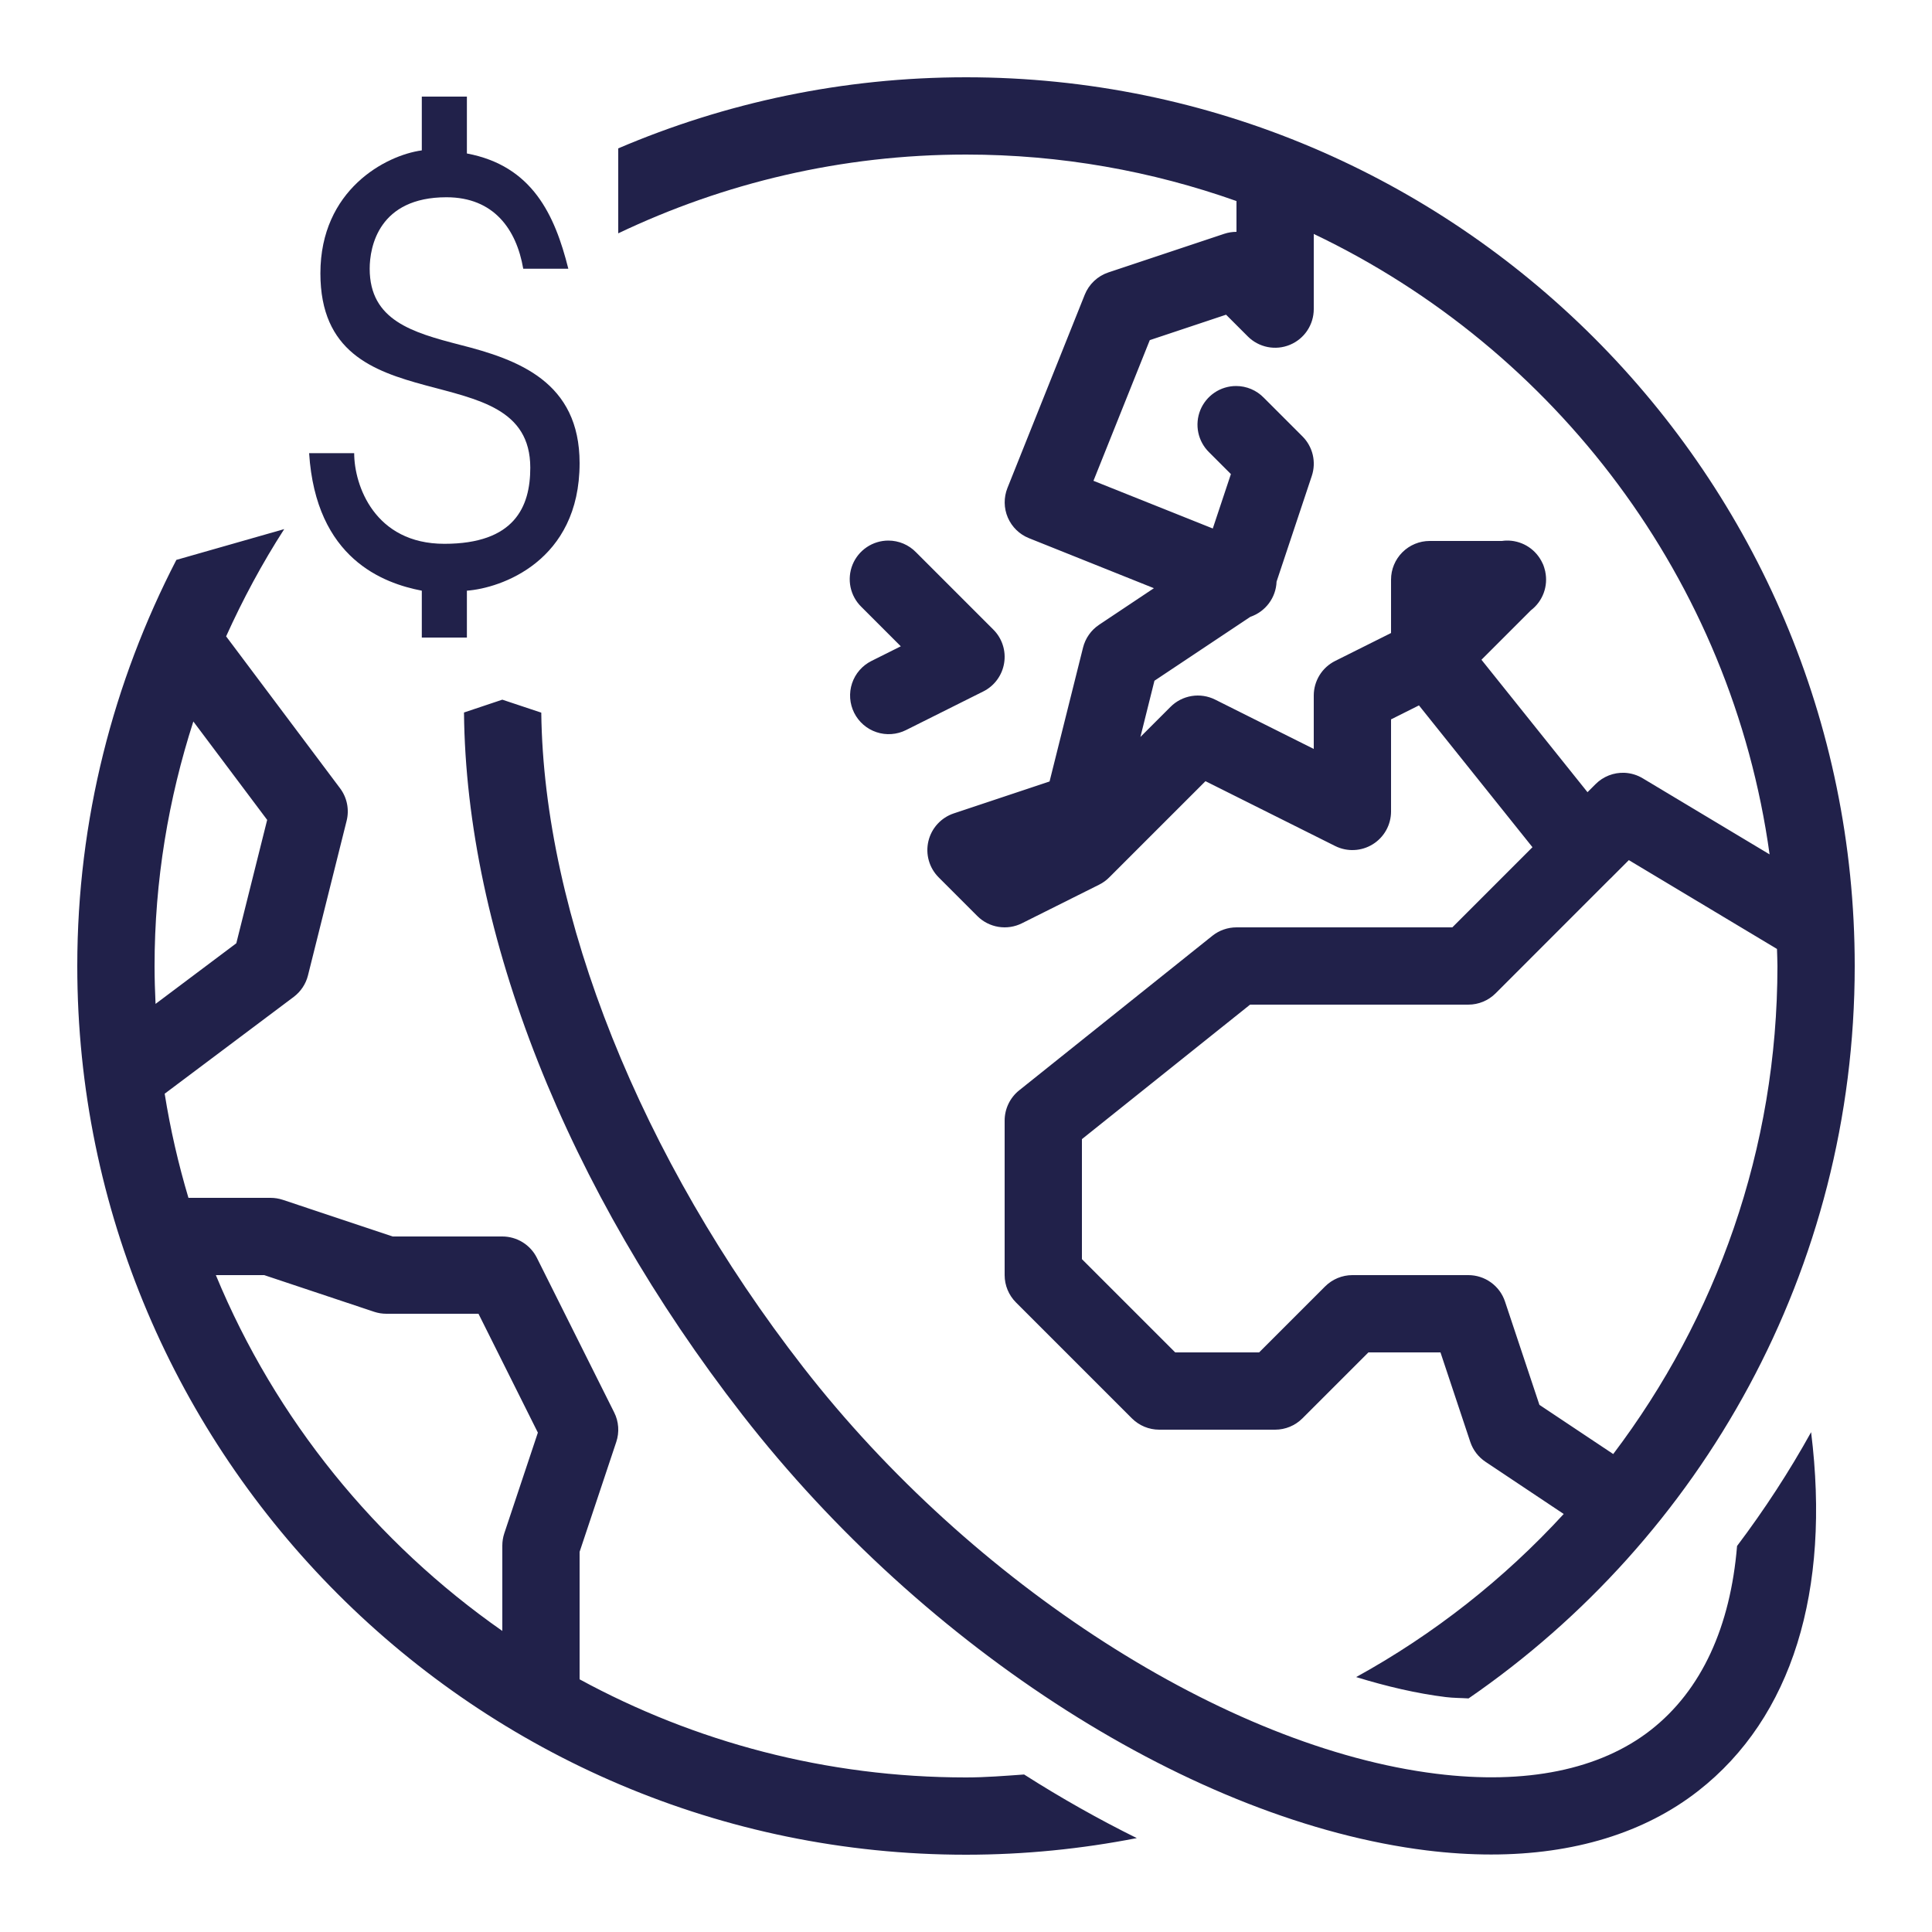 <svg width="80" height="80" viewBox="0 0 80 80" fill="none" xmlns="http://www.w3.org/2000/svg">
<path d="M40 3.2C34.891 3.2 30.026 4.253 25.6 6.144V9.662C29.968 7.579 34.847 6.4 40 6.4C43.927 6.4 47.695 7.082 51.2 8.325V9.6C51.028 9.6 50.857 9.627 50.694 9.681L45.894 11.281C45.673 11.355 45.472 11.476 45.303 11.636C45.134 11.796 45.002 11.99 44.916 12.206L41.716 20.206C41.559 20.6 41.564 21.04 41.731 21.43C41.898 21.819 42.213 22.127 42.606 22.284L47.781 24.356L45.513 25.869C45.181 26.09 44.944 26.426 44.847 26.812L43.46 32.359L39.494 33.681C39.235 33.767 39.003 33.919 38.819 34.12C38.635 34.321 38.505 34.566 38.443 34.832C38.38 35.097 38.386 35.375 38.461 35.637C38.535 35.899 38.676 36.138 38.869 36.331L40.469 37.931C40.706 38.169 41.013 38.325 41.344 38.379C41.675 38.433 42.015 38.381 42.316 38.231L45.516 36.631C45.67 36.554 45.81 36.453 45.931 36.331L47.531 34.731L49.916 32.347L55.285 35.031C55.529 35.153 55.8 35.211 56.072 35.198C56.344 35.186 56.609 35.104 56.841 34.961C57.073 34.818 57.265 34.617 57.398 34.379C57.531 34.141 57.6 33.873 57.6 33.6V29.788L58.756 29.209L63.456 35.081L60.138 38.4H51.2C50.837 38.4 50.484 38.523 50.2 38.75L42.2 45.15C42.013 45.3 41.862 45.49 41.758 45.707C41.654 45.923 41.6 46.16 41.6 46.4V52.8C41.6 53.224 41.769 53.631 42.069 53.931L46.869 58.731C47.169 59.031 47.576 59.2 48 59.2H52.8C53.224 59.2 53.631 59.031 53.931 58.731L56.663 56H59.647L60.881 59.706C60.994 60.044 61.216 60.334 61.513 60.531L64.75 62.691C62.28 65.381 59.379 67.669 56.156 69.444C57.427 69.834 58.672 70.125 59.863 70.272C60.194 70.313 60.493 70.307 60.81 70.328C70.458 63.688 76.8 52.573 76.8 40C76.8 19.709 60.291 3.2 40 3.2ZM54.4 9.687C64.403 14.459 71.703 24.003 73.275 35.378L68.022 32.228C67.793 32.09 67.533 32.012 67.266 32C67.045 31.991 66.824 32.028 66.618 32.109C66.412 32.19 66.225 32.312 66.069 32.469L65.735 32.803L61.344 27.319L63.391 25.272C63.632 25.088 63.816 24.839 63.921 24.555C64.026 24.27 64.048 23.962 63.985 23.666C63.985 23.663 63.985 23.661 63.985 23.659C63.974 23.609 63.96 23.559 63.944 23.509C63.935 23.481 63.926 23.453 63.916 23.425C63.908 23.403 63.9 23.381 63.891 23.359L63.888 23.356C63.867 23.308 63.844 23.261 63.819 23.216L63.816 23.212C63.674 22.955 63.464 22.741 63.209 22.595C62.953 22.449 62.663 22.376 62.369 22.384C62.309 22.386 62.25 22.391 62.191 22.4H59.2C58.776 22.4 58.369 22.569 58.069 22.869C57.769 23.169 57.6 23.576 57.6 24V26.212L55.285 27.369C55.019 27.502 54.795 27.706 54.639 27.959C54.483 28.212 54.4 28.503 54.4 28.8V31.012L50.316 28.969C50.015 28.819 49.675 28.767 49.344 28.821C49.013 28.875 48.706 29.031 48.469 29.269L47.222 30.516L47.803 28.188L51.775 25.541C52.082 25.436 52.35 25.241 52.544 24.981C52.738 24.721 52.848 24.408 52.86 24.084L54.319 19.706C54.413 19.424 54.426 19.122 54.358 18.832C54.289 18.543 54.142 18.279 53.931 18.069L52.331 16.469C52.182 16.315 52.004 16.194 51.807 16.11C51.61 16.027 51.398 15.984 51.185 15.984C50.866 15.984 50.555 16.079 50.291 16.257C50.027 16.435 49.822 16.688 49.702 16.982C49.583 17.277 49.554 17.601 49.619 17.913C49.684 18.224 49.841 18.509 50.069 18.731L50.969 19.631L50.219 21.884L45.278 19.909L47.61 14.084L50.769 13.031L51.669 13.931C51.893 14.155 52.178 14.307 52.488 14.369C52.798 14.431 53.12 14.399 53.412 14.278C53.705 14.157 53.955 13.952 54.13 13.689C54.306 13.426 54.4 13.116 54.4 12.8V9.687ZM11.769 21.909L7.303 23.184C4.695 28.229 3.2 33.939 3.2 40C3.2 60.291 19.709 76.8 40 76.8C42.419 76.8 44.782 76.559 47.072 76.112C45.502 75.335 43.942 74.457 42.406 73.478C41.61 73.534 40.811 73.6 40 73.6C34.211 73.6 28.76 72.126 24 69.537V64.259L25.519 59.706C25.585 59.507 25.612 59.296 25.597 59.087C25.582 58.877 25.526 58.672 25.431 58.484L22.231 52.084C22.099 51.819 21.894 51.595 21.641 51.439C21.389 51.283 21.097 51.2 20.8 51.2H16.26L11.706 49.681C11.543 49.627 11.372 49.6 11.2 49.6H7.803C7.385 48.198 7.053 46.759 6.819 45.288L12.16 41.281C12.454 41.06 12.664 40.745 12.753 40.388L14.353 33.987C14.411 33.757 14.416 33.516 14.369 33.283C14.322 33.05 14.224 32.831 14.081 32.641L9.363 26.35C10.06 24.808 10.859 23.321 11.769 21.909ZM36.785 22.384C36.466 22.384 36.155 22.479 35.891 22.657C35.627 22.835 35.422 23.087 35.302 23.382C35.183 23.677 35.154 24.001 35.219 24.313C35.284 24.624 35.441 24.909 35.669 25.131L37.3 26.762L36.085 27.369C35.897 27.463 35.729 27.593 35.591 27.752C35.453 27.91 35.348 28.095 35.282 28.294C35.215 28.493 35.189 28.704 35.204 28.913C35.219 29.123 35.275 29.328 35.369 29.516C35.463 29.704 35.593 29.871 35.752 30.009C35.91 30.147 36.095 30.252 36.294 30.318C36.493 30.385 36.704 30.411 36.914 30.396C37.123 30.381 37.328 30.325 37.516 30.231L40.716 28.631C40.943 28.518 41.139 28.352 41.289 28.148C41.439 27.944 41.539 27.707 41.579 27.456C41.62 27.206 41.601 26.95 41.523 26.709C41.445 26.467 41.311 26.248 41.131 26.069L37.931 22.869C37.782 22.715 37.604 22.594 37.407 22.51C37.21 22.427 36.998 22.384 36.785 22.384ZM20.8 28.972L19.213 29.503C19.301 38.684 23.467 49.232 30.738 58.581C38.338 68.351 49.462 75.431 59.078 76.622C59.995 76.735 60.885 76.791 61.744 76.791C65.163 76.791 68.095 75.897 70.322 74.156C74.212 71.116 75.808 65.866 74.994 59.303C74.085 60.943 73.059 62.515 71.928 64.016C71.653 67.34 70.472 69.981 68.353 71.638C66.251 73.282 63.179 73.909 59.472 73.447C50.791 72.372 40.256 65.611 33.263 56.619C26.525 47.956 22.514 37.884 22.413 29.509L20.8 28.972ZM8.006 29.875L11.063 33.95L9.785 39.059L6.441 41.569C6.417 41.048 6.4 40.526 6.4 40C6.4 36.464 6.977 33.069 8.006 29.875ZM67.447 35.616L73.581 39.294C73.586 39.53 73.6 39.763 73.6 40C73.6 47.587 71.058 54.581 66.8 60.209L63.744 58.172L62.319 53.894C62.213 53.575 62.009 53.298 61.736 53.102C61.464 52.905 61.136 52.8 60.8 52.8H56C55.576 52.8 55.169 52.969 54.869 53.269L52.138 56H48.663L44.8 52.138V47.169L51.763 41.6H60.8C61.224 41.6 61.631 41.431 61.931 41.131L66.638 36.422C66.657 36.405 66.676 36.387 66.694 36.369L66.753 36.312C66.761 36.304 66.768 36.296 66.775 36.288L67.447 35.616ZM8.938 52.8H10.941L15.494 54.319C15.657 54.373 15.828 54.4 16 54.4H19.813L22.272 59.322L20.881 63.494C20.827 63.657 20.8 63.828 20.8 64V67.534C15.566 63.873 11.409 58.776 8.938 52.8Z" fill="#21214A"/>
<path d="M17.466 4V6.227C15.972 6.43 13.267 7.858 13.267 11.318C13.267 17.833 21.958 14.48 21.958 19.368C21.958 20.999 21.295 22.518 18.4 22.518C15.505 22.518 14.666 20.088 14.666 18.764H12.8C13.081 23.143 15.88 24.153 17.466 24.459V26.4H19.333V24.459C20.733 24.356 24 23.25 24 19.177C24 15.816 21.47 14.89 19.041 14.277C17.08 13.768 15.308 13.267 15.308 11.127C15.308 10.213 15.687 8.168 18.487 8.168C20.449 8.168 21.386 9.497 21.666 11.127H23.533C22.972 8.888 22.038 6.864 19.333 6.355V4H17.466Z" fill="#21214A"/>
</svg>
